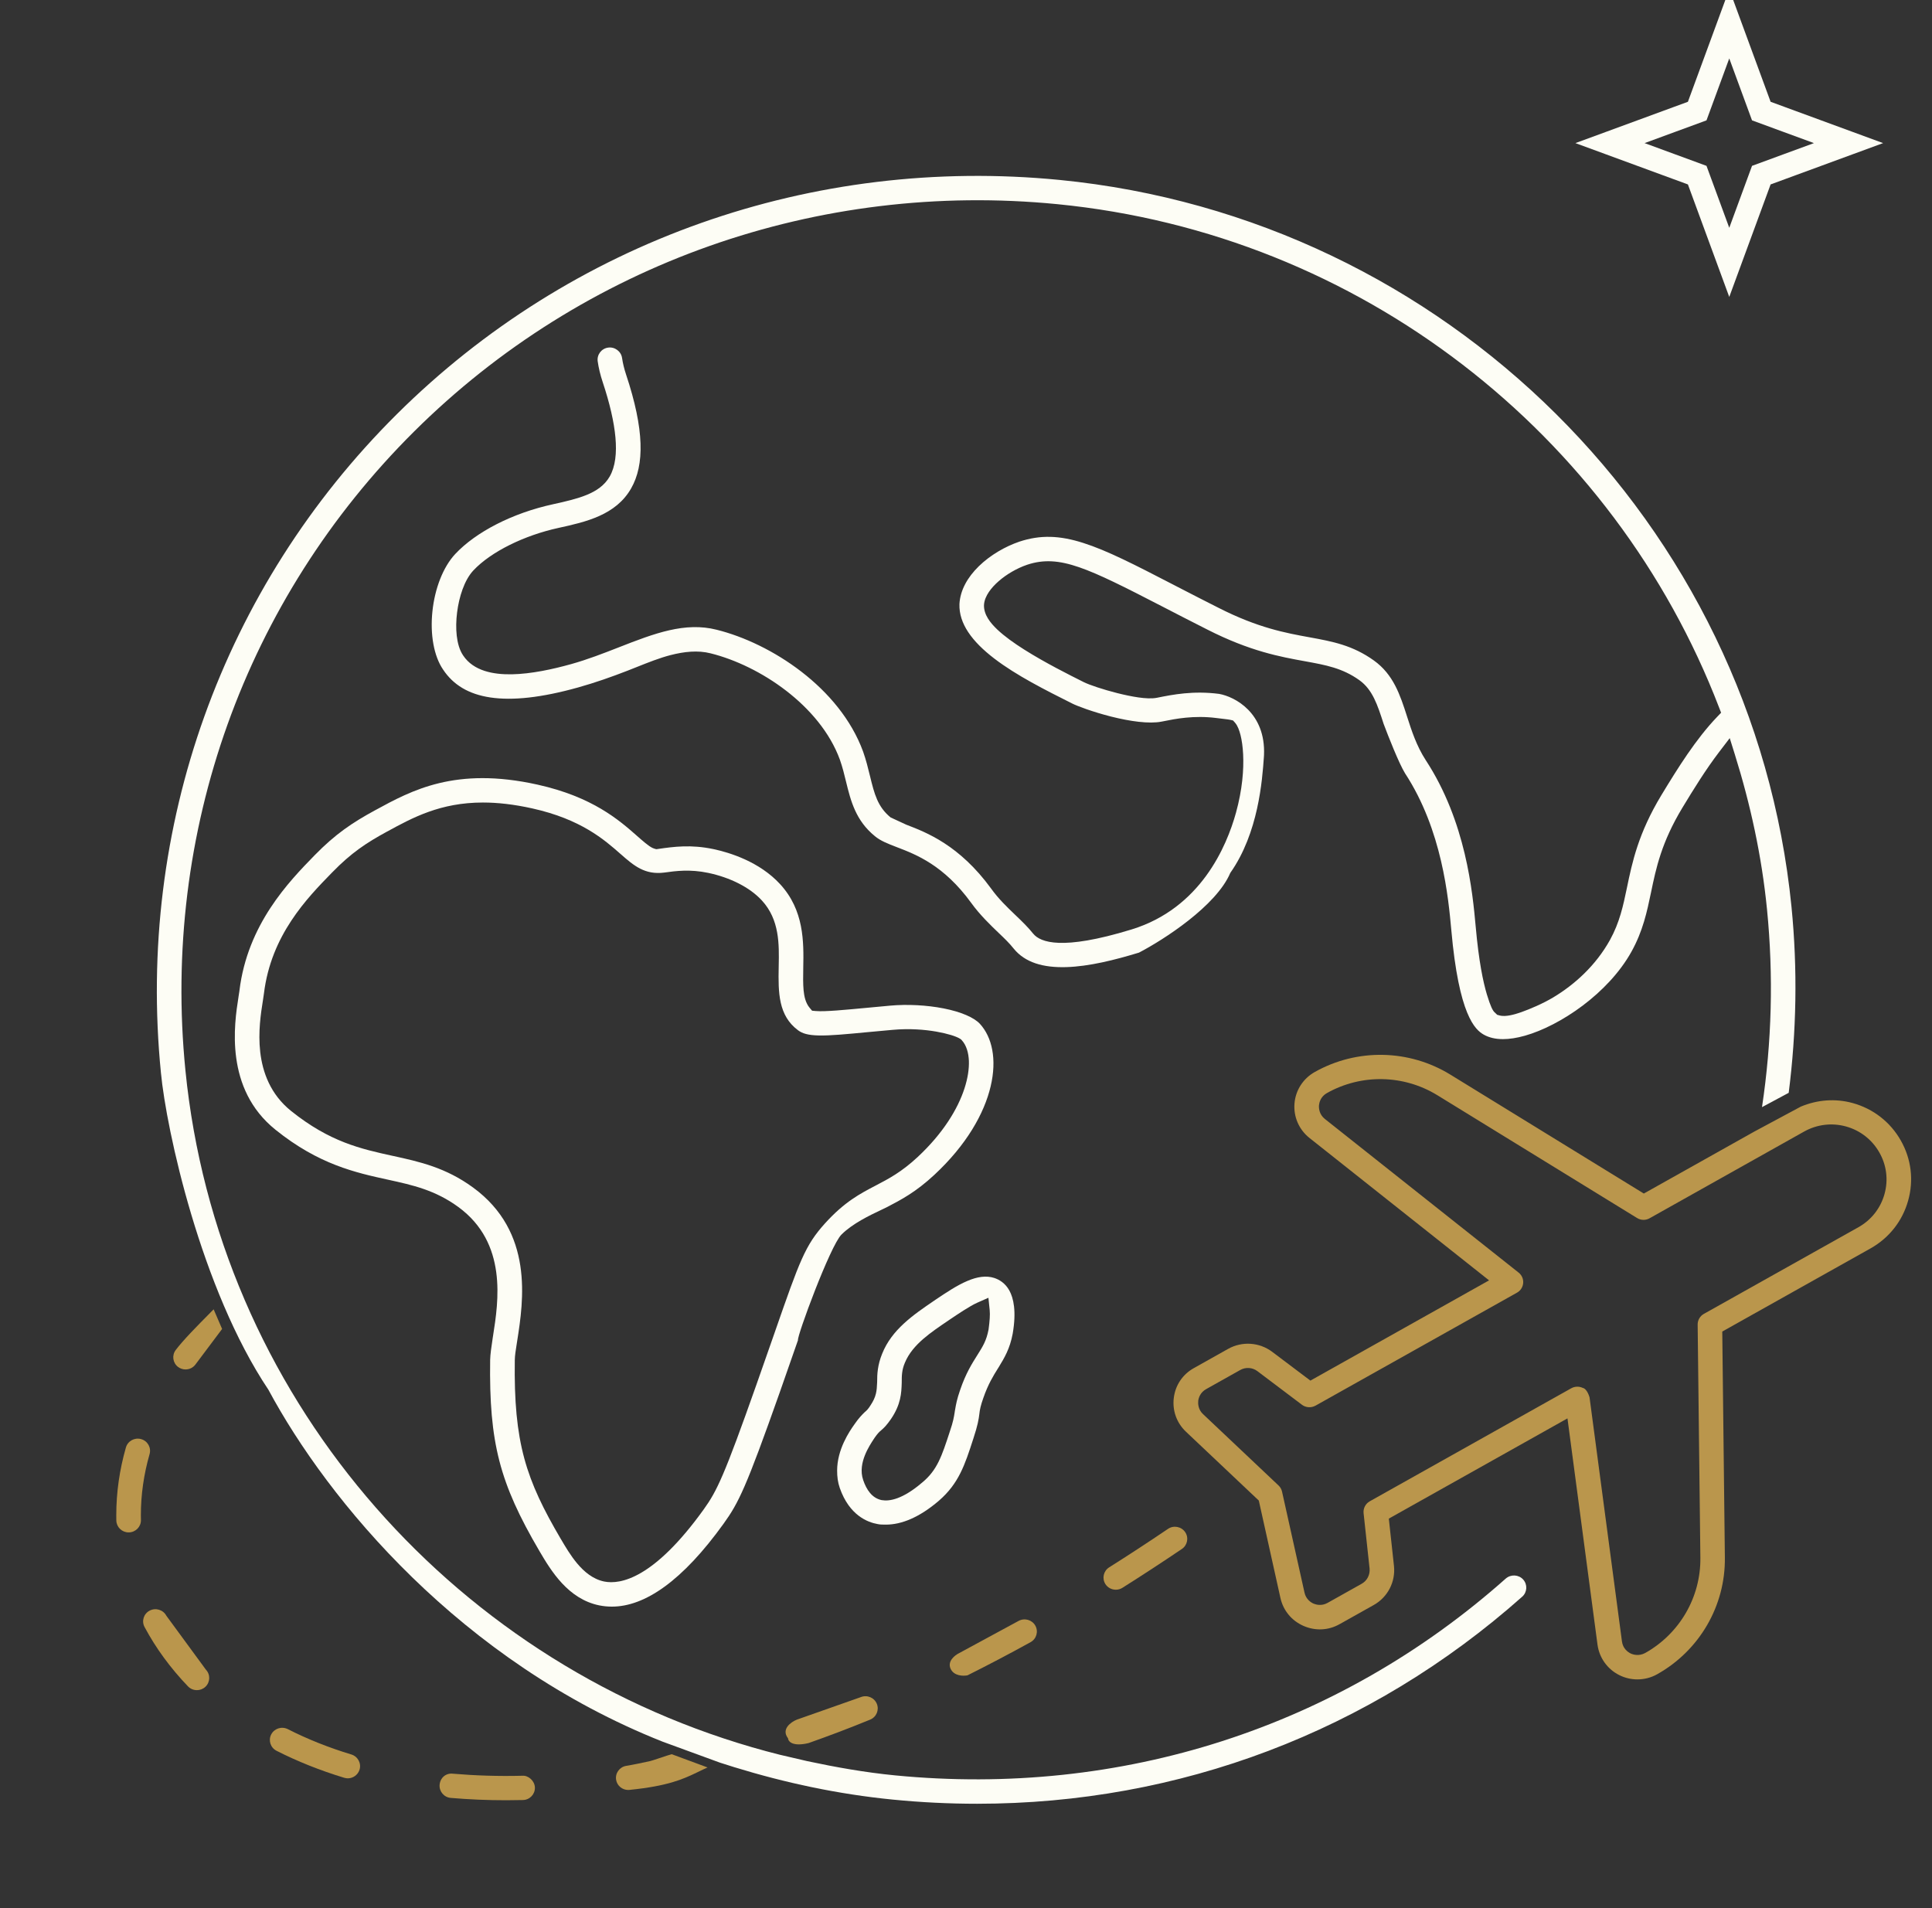 <svg width="81" height="80" viewBox="0 0 81 80" fill="none" xmlns="http://www.w3.org/2000/svg">
<rect x="0" y="0" width="81" height="80" fill="#333333" stroke="none"/>
<g clip-path="url(#clip0_2647_9736)">
<path d="M8.957 54.895C8.899 54.954 8.836 55.018 8.769 55.085L8.769 55.086C8.309 55.55 7.694 56.17 7.368 56.6C7.198 56.824 7.242 57.143 7.468 57.313C7.561 57.382 7.671 57.416 7.779 57.416C7.938 57.416 8.091 57.345 8.191 57.213L9.312 55.719L8.957 54.895Z" fill="#BA964C"/>
<path d="M28.161 73.547C28.1 73.56 27.836 73.649 27.637 73.715C27.466 73.773 27.307 73.825 27.253 73.837L27.248 73.838C26.923 73.908 26.587 73.981 26.255 74.036C25.974 74.082 25.785 74.345 25.831 74.621C25.871 74.867 26.087 75.047 26.338 75.047C26.374 75.047 26.397 75.045 26.415 75.042L26.424 75.04C27.993 74.88 28.624 74.6 29.214 74.316L29.287 74.281C29.41 74.221 29.534 74.161 29.665 74.103C29.281 73.959 28.688 73.739 28.161 73.547Z" fill="#BA964C"/>
<path d="M50.615 26.394C49.961 26.064 49.242 25.693 48.697 25.411C47.146 24.61 46.078 24.07 45.248 23.784C44.397 23.49 43.754 23.449 43.066 23.677C42.624 23.828 42.195 24.083 41.873 24.364C41.711 24.505 41.567 24.659 41.459 24.82C41.354 24.975 41.264 25.165 41.254 25.37C41.247 25.58 41.325 25.776 41.422 25.933C41.521 26.093 41.656 26.246 41.807 26.389C42.11 26.677 42.517 26.967 42.947 27.238C43.806 27.781 44.816 28.288 45.414 28.587L45.419 28.59L45.424 28.592L45.425 28.593C45.665 28.715 46.255 28.911 46.84 29.059C47.139 29.134 47.452 29.201 47.733 29.241C48.001 29.279 48.285 29.299 48.505 29.255C49.178 29.119 50.024 28.953 51.111 29.092C51.772 29.209 53.071 29.887 52.994 31.661L52.988 31.756C52.92 32.707 52.762 34.924 51.581 36.597C50.995 37.983 48.784 39.403 47.752 39.94C46.744 40.247 45.662 40.52 44.7 40.548C43.737 40.576 42.975 40.357 42.501 39.773C42.324 39.548 42.105 39.339 41.907 39.15C41.534 38.794 41.075 38.352 40.714 37.849C39.569 36.277 38.419 35.832 37.615 35.524C37.203 35.366 36.919 35.254 36.682 35.059L36.681 35.058C35.875 34.403 35.667 33.578 35.468 32.761C35.401 32.483 35.325 32.17 35.212 31.849C34.793 30.703 33.942 29.717 32.959 28.959C31.975 28.2 30.833 27.651 29.793 27.392C29.253 27.255 28.683 27.32 28.113 27.466C27.66 27.582 27.175 27.775 26.682 27.972C26.557 28.021 26.433 28.071 26.308 28.12C25.645 28.378 24.954 28.622 24.232 28.824C22.705 29.251 21.491 29.381 20.559 29.242C19.641 29.106 18.998 28.708 18.577 28.073C18.188 27.507 18.029 26.593 18.129 25.636C18.228 24.681 18.574 23.773 19.09 23.223C19.954 22.304 21.481 21.512 23.187 21.141C23.723 21.024 24.208 20.91 24.601 20.748C25 20.584 25.346 20.354 25.562 19.978C25.802 19.558 25.86 18.99 25.803 18.346C25.745 17.692 25.564 16.908 25.268 16.018C25.166 15.712 25.098 15.424 25.059 15.152C25.019 14.874 25.212 14.614 25.495 14.574C25.773 14.533 26.04 14.73 26.08 15.007C26.113 15.231 26.168 15.461 26.248 15.701C27.016 18.012 27.026 19.49 26.458 20.481C25.822 21.59 24.582 21.88 23.408 22.135C21.991 22.444 20.588 23.126 19.846 23.917C19.465 24.323 19.244 25.036 19.164 25.677C19.122 26.009 19.114 26.347 19.149 26.652C19.183 26.949 19.261 27.252 19.419 27.483C19.852 28.132 20.682 28.285 21.461 28.271C22.268 28.256 23.175 28.059 23.951 27.842C24.639 27.65 25.313 27.387 25.939 27.142C27.441 26.553 28.721 26.066 30.047 26.403C32.322 26.969 35.203 28.828 36.185 31.509C36.31 31.863 36.393 32.199 36.476 32.54C36.658 33.289 36.796 33.828 37.339 34.272L37.993 34.575C38.844 34.901 40.223 35.431 41.554 37.256C41.863 37.687 42.224 38.032 42.546 38.341L42.562 38.356C42.858 38.638 43.111 38.887 43.314 39.142C43.47 39.337 43.789 39.509 44.395 39.53C45.002 39.552 45.95 39.426 47.447 38.967C50.335 38.077 51.428 35.487 51.818 34.078C52.087 33.104 52.151 32.261 52.119 31.623C52.103 31.305 52.063 31.034 52.01 30.821C51.983 30.715 51.953 30.618 51.918 30.535C51.886 30.458 51.84 30.368 51.774 30.294L51.695 30.207L51.581 30.18C51.537 30.17 51.44 30.158 51.361 30.148C51.268 30.137 51.116 30.118 51.004 30.105L50.998 30.104C50.051 29.984 49.269 30.14 48.782 30.239L48.704 30.254C48.183 30.359 47.372 30.242 46.586 30.044C45.811 29.848 45.145 29.595 44.953 29.496C43.835 28.935 42.613 28.321 41.684 27.609C40.746 26.89 40.2 26.142 40.225 25.327C40.256 24.747 40.563 24.202 41.041 23.737C41.519 23.272 42.142 22.913 42.735 22.71C43.624 22.416 44.43 22.45 45.411 22.762C46.415 23.08 47.577 23.678 49.176 24.505L49.363 24.602L49.565 24.706C50.032 24.947 50.538 25.207 51.086 25.483C52.747 26.328 53.907 26.538 54.906 26.72C55.871 26.896 56.706 27.052 57.601 27.692C58.418 28.279 58.698 29.122 58.996 30.055C59.179 30.625 59.385 31.268 59.772 31.866C61.462 34.448 61.738 37.402 61.871 38.866C61.999 40.305 62.182 41.175 62.339 41.696C62.493 42.203 62.583 42.365 62.652 42.434L62.771 42.547L62.866 42.573C63.011 42.613 63.174 42.594 63.302 42.57C63.445 42.544 63.61 42.497 63.786 42.434C64.141 42.307 64.675 42.084 65.121 41.817C66.007 41.286 66.898 40.489 67.498 39.411C67.906 38.672 68.053 37.972 68.208 37.229C68.432 36.149 68.684 34.943 69.655 33.336C70.345 32.198 71.101 30.985 71.993 30.054L72.158 29.882L72.072 29.66C67.675 18.218 57.047 9.81 44.33 8.56C34.304 7.575 24.457 11.043 17.365 18.088C10.274 25.133 6.778 34.898 7.774 44.878C9.124 58.416 18.75 69.545 31.529 73.255C31.919 73.368 32.312 73.475 32.708 73.574L32.715 73.575L33.836 73.836L33.842 73.838C35.045 74.094 36.269 74.312 37.525 74.435C46.996 75.357 56.092 72.436 63.128 66.185C63.345 65.995 63.672 66.016 63.86 66.224C64.048 66.434 64.03 66.756 63.82 66.943C57.445 72.606 49.439 75.625 40.966 75.625C39.793 75.625 38.612 75.567 37.424 75.45C35.136 75.224 32.923 74.749 30.786 74.092C30.585 74.03 30.385 73.967 30.186 73.902L27.778 73.021C19.325 69.667 13.752 62.921 11.254 58.268C8.422 54.037 6.973 47.365 6.747 44.978C5.723 34.693 9.326 24.63 16.635 17.368C23.943 10.107 34.065 6.527 44.434 7.545C60.607 9.137 73.507 21.954 75.109 38.018C75.369 40.637 75.319 43.25 74.992 45.818L73.873 46.418C74.283 43.695 74.359 40.911 74.082 38.119C73.86 35.879 73.386 33.719 72.736 31.638L72.52 30.947L72.08 31.523C71.521 32.254 71.004 33.091 70.539 33.859C69.656 35.319 69.43 36.402 69.221 37.412C69.049 38.234 68.881 39.033 68.399 39.901C67.427 41.651 65.407 43.006 63.935 43.423C63.587 43.521 63.28 43.567 63.012 43.567C62.689 43.567 62.426 43.5 62.213 43.382C61.839 43.174 61.163 42.554 60.847 38.995C60.723 37.639 60.465 34.801 58.904 32.417C58.648 31.997 58.201 30.863 58.01 30.352C57.749 29.543 57.546 28.916 56.993 28.518C56.281 28.009 55.587 27.883 54.717 27.725C53.676 27.537 52.408 27.306 50.615 26.394Z" fill="#FDFDF5"/>
<path fill-rule="evenodd" clip-rule="evenodd" d="M55.124 44.944C56.897 43.947 59.077 43.991 60.809 45.056L68.918 50.041L73.559 47.438L75.501 46.396C76.194 46.107 76.948 46.047 77.675 46.247C78.537 46.485 79.252 47.042 79.691 47.815C80.131 48.588 80.241 49.481 79.999 50.34C79.761 51.193 79.202 51.904 78.423 52.341L72.207 55.827L72.316 65.304C72.341 67.324 71.253 69.2 69.478 70.195C69.223 70.339 68.937 70.411 68.649 70.411C68.39 70.411 68.13 70.352 67.895 70.234C67.393 69.986 67.05 69.507 66.976 68.954L65.717 59.468L58.227 63.67L58.443 65.656C58.513 66.322 58.181 66.964 57.594 67.293L56.164 68.095L56.163 68.095C55.695 68.36 55.144 68.386 54.645 68.166C54.15 67.947 53.801 67.523 53.683 66.998L52.776 62.913L49.724 60.029C49.331 59.657 49.146 59.141 49.212 58.607C49.278 58.075 49.584 57.62 50.056 57.358L51.487 56.555C52.074 56.225 52.801 56.273 53.339 56.678L54.939 57.884L62.43 53.681L54.901 47.711C54.46 47.361 54.227 46.823 54.272 46.267C54.315 45.714 54.634 45.218 55.124 44.944ZM60.264 45.92C58.85 45.052 57.077 45.017 55.633 45.828C55.362 45.979 55.311 46.231 55.299 46.338C55.288 46.467 55.311 46.725 55.542 46.911L63.668 53.355C63.803 53.461 63.874 53.625 63.86 53.792C63.847 53.959 63.751 54.113 63.602 54.196L55.154 58.934C54.972 59.034 54.748 59.02 54.584 58.896L52.718 57.488C52.512 57.331 52.226 57.309 51.996 57.44L50.57 58.24C50.315 58.381 50.252 58.616 50.237 58.726C50.225 58.835 50.224 59.089 50.438 59.29L50.44 59.291L53.602 62.279C53.677 62.349 53.729 62.44 53.75 62.538L54.692 66.772C54.754 67.055 54.962 67.187 55.074 67.235C55.169 67.274 55.404 67.346 55.658 67.204L57.086 66.403L57.088 66.402C57.319 66.273 57.447 66.019 57.42 65.76L57.169 63.442C57.148 63.241 57.248 63.045 57.428 62.944L65.876 58.205C65.954 58.161 66.043 58.139 66.132 58.139C66.21 58.139 66.29 58.157 66.362 58.192C66.418 58.197 66.552 58.283 66.642 58.583L68.001 68.819C68.04 69.122 68.254 69.267 68.356 69.319C68.475 69.379 68.718 69.442 68.974 69.305C70.42 68.494 71.308 66.964 71.289 65.313L71.175 55.536C71.172 55.352 71.272 55.178 71.436 55.086L77.917 51.452C78.455 51.15 78.843 50.657 79.008 50.064C79.174 49.471 79.097 48.848 78.789 48.313C78.485 47.78 77.99 47.394 77.395 47.229C76.805 47.066 76.179 47.14 75.639 47.442L69.159 51.078C68.997 51.17 68.797 51.167 68.635 51.067L60.264 45.92Z" fill="#BA964C"/>
<path fill-rule="evenodd" clip-rule="evenodd" d="M15.724 33.973C16.505 33.547 17.341 33.093 18.414 32.834C19.482 32.577 20.802 32.511 22.537 32.897C24.849 33.411 25.953 34.383 26.704 35.043L26.71 35.049C26.811 35.138 26.938 35.25 27.053 35.343C27.11 35.39 27.17 35.436 27.225 35.474C27.268 35.503 27.35 35.557 27.441 35.583L27.517 35.604L27.596 35.593C28.259 35.497 28.971 35.403 29.907 35.599C30.598 35.745 31.845 36.131 32.707 37.07C33.713 38.163 33.699 39.486 33.677 40.57C33.67 40.929 33.666 41.253 33.691 41.518C33.716 41.773 33.772 42.05 33.948 42.258L34.047 42.375L34.2 42.389C34.4 42.407 34.729 42.391 35.085 42.365C35.452 42.338 35.882 42.297 36.3 42.258L37.332 42.162C38.036 42.099 38.85 42.139 39.562 42.279C40.295 42.424 40.838 42.66 41.084 42.927C41.59 43.479 41.804 44.405 41.533 45.549C41.264 46.687 40.52 48.004 39.175 49.255C38.398 49.979 37.775 50.304 37.203 50.602C37.134 50.638 37.042 50.681 36.935 50.732C36.48 50.947 35.744 51.296 35.278 51.762C34.806 52.233 33.4 56.05 33.456 56.188L32.693 58.372C31.276 62.383 30.969 63.002 30.341 63.877C28.615 66.279 27.038 67.36 25.655 67.36C25.477 67.36 25.3 67.343 25.125 67.308C23.818 67.042 23.103 65.86 22.618 65.034C21.771 63.591 21.247 62.454 20.937 61.253C20.627 60.051 20.525 58.764 20.55 57.015C20.554 56.8 20.598 56.482 20.662 56.063L20.663 56.06L20.671 56.009C20.898 54.565 21.283 52.117 19.217 50.606C18.246 49.895 17.293 49.685 16.28 49.463C14.904 49.163 13.362 48.824 11.549 47.365C9.412 45.646 9.819 42.936 9.998 41.806L9.998 41.805L9.998 41.802L10.038 41.543L10.039 41.532C10.377 38.755 12.103 36.974 13.187 35.862C14.071 34.957 14.775 34.491 15.716 33.977L15.724 33.973ZM20.247 33.647C18.462 33.647 17.297 34.282 16.231 34.864L16.218 34.87L16.217 34.871C15.358 35.339 14.727 35.756 13.932 36.572L13.917 36.587C12.874 37.656 11.365 39.202 11.066 41.652L11.02 41.965L11.019 41.969L11.018 41.976C10.94 42.466 10.814 43.266 10.91 44.105C11.008 44.959 11.339 45.883 12.202 46.577C13.828 47.883 15.138 48.17 16.463 48.461L16.468 48.462L16.47 48.462C17.595 48.708 18.688 48.951 19.833 49.788C22.383 51.652 21.951 54.526 21.683 56.223L21.661 56.364C21.623 56.601 21.585 56.839 21.583 57.027C21.559 58.745 21.672 60.001 21.981 61.144C22.291 62.287 22.791 63.295 23.51 64.52L23.518 64.532C23.696 64.835 23.924 65.224 24.203 65.556C24.483 65.888 24.855 66.211 25.334 66.308C26.007 66.442 27.413 66.192 29.501 63.287C30.057 62.514 30.357 61.898 31.72 58.035L32.483 55.857L32.485 55.85C33.531 52.844 33.756 52.215 34.588 51.292C35.407 50.387 36.059 50.047 36.723 49.701L36.732 49.696C37.262 49.419 37.795 49.14 38.469 48.514C39.544 47.513 40.157 46.492 40.436 45.634C40.575 45.206 40.634 44.811 40.621 44.475C40.607 44.15 40.523 43.831 40.323 43.612L40.292 43.579L40.254 43.554C40.162 43.493 40.015 43.439 39.869 43.394C39.707 43.345 39.499 43.295 39.256 43.252C38.77 43.167 38.131 43.114 37.424 43.178L36.401 43.272L36.4 43.272C35.449 43.363 34.809 43.423 34.339 43.414C33.876 43.405 33.638 43.329 33.459 43.196C32.631 42.579 32.626 41.62 32.647 40.551L32.648 40.49C32.666 39.59 32.685 38.562 31.945 37.757L31.939 37.751L31.938 37.749C31.427 37.196 30.602 36.789 29.693 36.597C28.924 36.436 28.33 36.517 27.848 36.584C27.037 36.686 26.581 36.301 26.026 35.812L26.023 35.81C25.334 35.203 24.36 34.348 22.313 33.893C21.542 33.722 20.861 33.647 20.247 33.647Z" fill="#FDFDF5"/>
<path d="M5.915 60.336C5.642 60.259 5.355 60.419 5.279 60.687C5.01 61.625 4.875 62.577 4.875 63.519V63.52L4.877 63.749L4.877 63.751C4.884 64.025 5.11 64.248 5.393 64.248H5.406C5.691 64.241 5.914 64.007 5.909 63.73L5.909 63.727L5.906 63.525L5.906 63.52C5.906 62.669 6.029 61.81 6.271 60.967C6.348 60.695 6.191 60.413 5.917 60.337L5.915 60.336Z" fill="#BA964C"/>
<path d="M6.274 67.528C6.527 67.395 6.84 67.492 6.973 67.74L8.63 70C8.825 70.204 8.818 70.524 8.614 70.719C8.513 70.815 8.386 70.862 8.256 70.862C8.119 70.862 7.984 70.809 7.882 70.704C7.147 69.939 6.534 69.102 6.061 68.215C5.928 67.968 6.021 67.661 6.274 67.528Z" fill="#BA964C"/>
<path d="M11.37 72.719C11.499 72.47 11.807 72.367 12.068 72.497C12.892 72.917 13.788 73.274 14.732 73.559C15.006 73.644 15.156 73.931 15.074 74.197C15.006 74.415 14.802 74.559 14.581 74.559C14.532 74.559 14.482 74.551 14.428 74.535C13.424 74.23 12.471 73.85 11.594 73.404C11.34 73.275 11.242 72.968 11.37 72.719Z" fill="#BA964C"/>
<path d="M18.431 74.828C18.457 74.535 18.693 74.333 18.982 74.364L18.99 74.365L18.991 74.365C19.917 74.444 20.885 74.476 21.896 74.451L21.909 74.45C22.153 74.435 22.419 74.665 22.426 74.947C22.433 75.227 22.21 75.463 21.923 75.469C21.686 75.475 21.45 75.478 21.218 75.478C20.434 75.478 19.654 75.445 18.902 75.38L18.899 75.38C18.614 75.356 18.407 75.107 18.431 74.828Z" fill="#BA964C"/>
<path d="M36.481 72.098C35.605 72.458 34.745 72.782 33.899 73.081C33.229 73.241 33.046 73.014 33.038 72.88C32.741 72.494 33.161 72.198 33.409 72.098L36.085 71.156C36.355 71.047 36.653 71.174 36.761 71.433C36.868 71.691 36.746 71.989 36.481 72.098Z" fill="#BA964C"/>
<path d="M43.407 68.158C43.269 67.913 42.958 67.822 42.703 67.96L40.211 69.31C40.033 69.396 39.713 69.647 39.852 69.96C39.991 70.273 40.385 70.277 40.564 70.24C41.432 69.806 42.313 69.344 43.207 68.85C43.456 68.713 43.543 68.402 43.407 68.158Z" fill="#BA964C"/>
<path d="M48.97 64.1C49.205 63.94 49.527 64.002 49.688 64.235C49.846 64.467 49.786 64.783 49.552 64.942C48.71 65.511 47.88 66.053 47.057 66.572C46.971 66.626 46.876 66.651 46.782 66.651C46.607 66.651 46.441 66.566 46.344 66.414C46.194 66.179 46.263 65.864 46.504 65.712C47.316 65.2 48.139 64.662 48.97 64.1Z" fill="#BA964C"/>
<path fill-rule="evenodd" clip-rule="evenodd" d="M39.165 54.532L39.222 54.493C39.688 54.18 40.126 53.888 40.555 53.706C40.977 53.526 41.346 53.472 41.687 53.581C41.89 53.649 42.141 53.79 42.316 54.104C42.493 54.424 42.619 54.974 42.458 55.915C42.339 56.551 42.112 56.925 41.87 57.323L41.855 57.346L41.853 57.349L41.835 57.379L41.834 57.38C41.644 57.685 41.426 58.035 41.226 58.614C41.116 58.925 41.077 59.103 41.059 59.288C41.032 59.509 40.994 59.751 40.808 60.316L40.807 60.318C40.45 61.429 40.193 62.201 39.362 62.921C38.543 63.622 37.795 63.922 37.142 63.922C37 63.922 36.894 63.92 36.807 63.901L36.799 63.899L36.791 63.898C36.388 63.827 35.615 63.545 35.209 62.389C35.124 62.146 35.097 61.91 35.097 61.658C35.097 60.77 35.609 60.015 35.828 59.71L35.832 59.704C36 59.46 36.126 59.332 36.249 59.21C36.285 59.181 36.326 59.145 36.368 59.098C36.414 59.047 36.452 58.991 36.492 58.928C36.606 58.756 36.68 58.606 36.721 58.439C36.759 58.288 36.766 58.139 36.772 57.996L36.775 57.936V57.928C36.775 57.622 36.789 57.236 36.985 56.756L36.986 56.754C37.386 55.752 38.272 55.139 39.165 54.532ZM41.493 54.923L41.44 54.411L40.969 54.619C40.666 54.753 40.134 55.112 39.821 55.323L39.776 55.354C39.396 55.611 39.018 55.866 38.703 56.14C38.383 56.419 38.103 56.737 37.939 57.131C37.806 57.438 37.806 57.697 37.806 57.938L37.806 57.95L37.805 57.996C37.791 58.398 37.774 58.881 37.352 59.498C37.177 59.752 37.052 59.874 36.975 59.939C36.858 60.035 36.791 60.106 36.671 60.277L36.665 60.287L36.664 60.288L36.63 60.339C36.539 60.477 36.377 60.724 36.263 61.01C36.149 61.294 36.058 61.677 36.191 62.058C36.324 62.447 36.55 62.805 36.957 62.893L36.965 62.894L36.972 62.895C37.287 62.95 37.841 62.865 38.674 62.148C39.295 61.633 39.487 61.043 39.814 60.043L39.826 60.005C39.962 59.614 39.996 59.398 40.023 59.226L40.03 59.177L40.034 59.153L40.034 59.152L40.045 59.091L40.046 59.086C40.083 58.873 40.117 58.671 40.257 58.268C40.492 57.58 40.752 57.169 40.969 56.824L40.977 56.812L40.98 56.807C41.203 56.453 41.356 56.21 41.443 55.755L41.446 55.744L41.447 55.734C41.492 55.395 41.514 55.12 41.493 54.923Z" fill="#FDFDF5"/>
<path d="M72.5 1L73.844 4.657L77.5 6L73.844 7.343L72.5 11L71.156 7.343L67.5 6L71.156 4.657L72.5 1Z" stroke="#FDFDF5"/>
</g>
<defs>
<clipPath id="clip0_2647_9736">
<rect width="80" height="80" fill="white" transform="translate(0.5)"/>
</clipPath>
</defs>
</svg>
